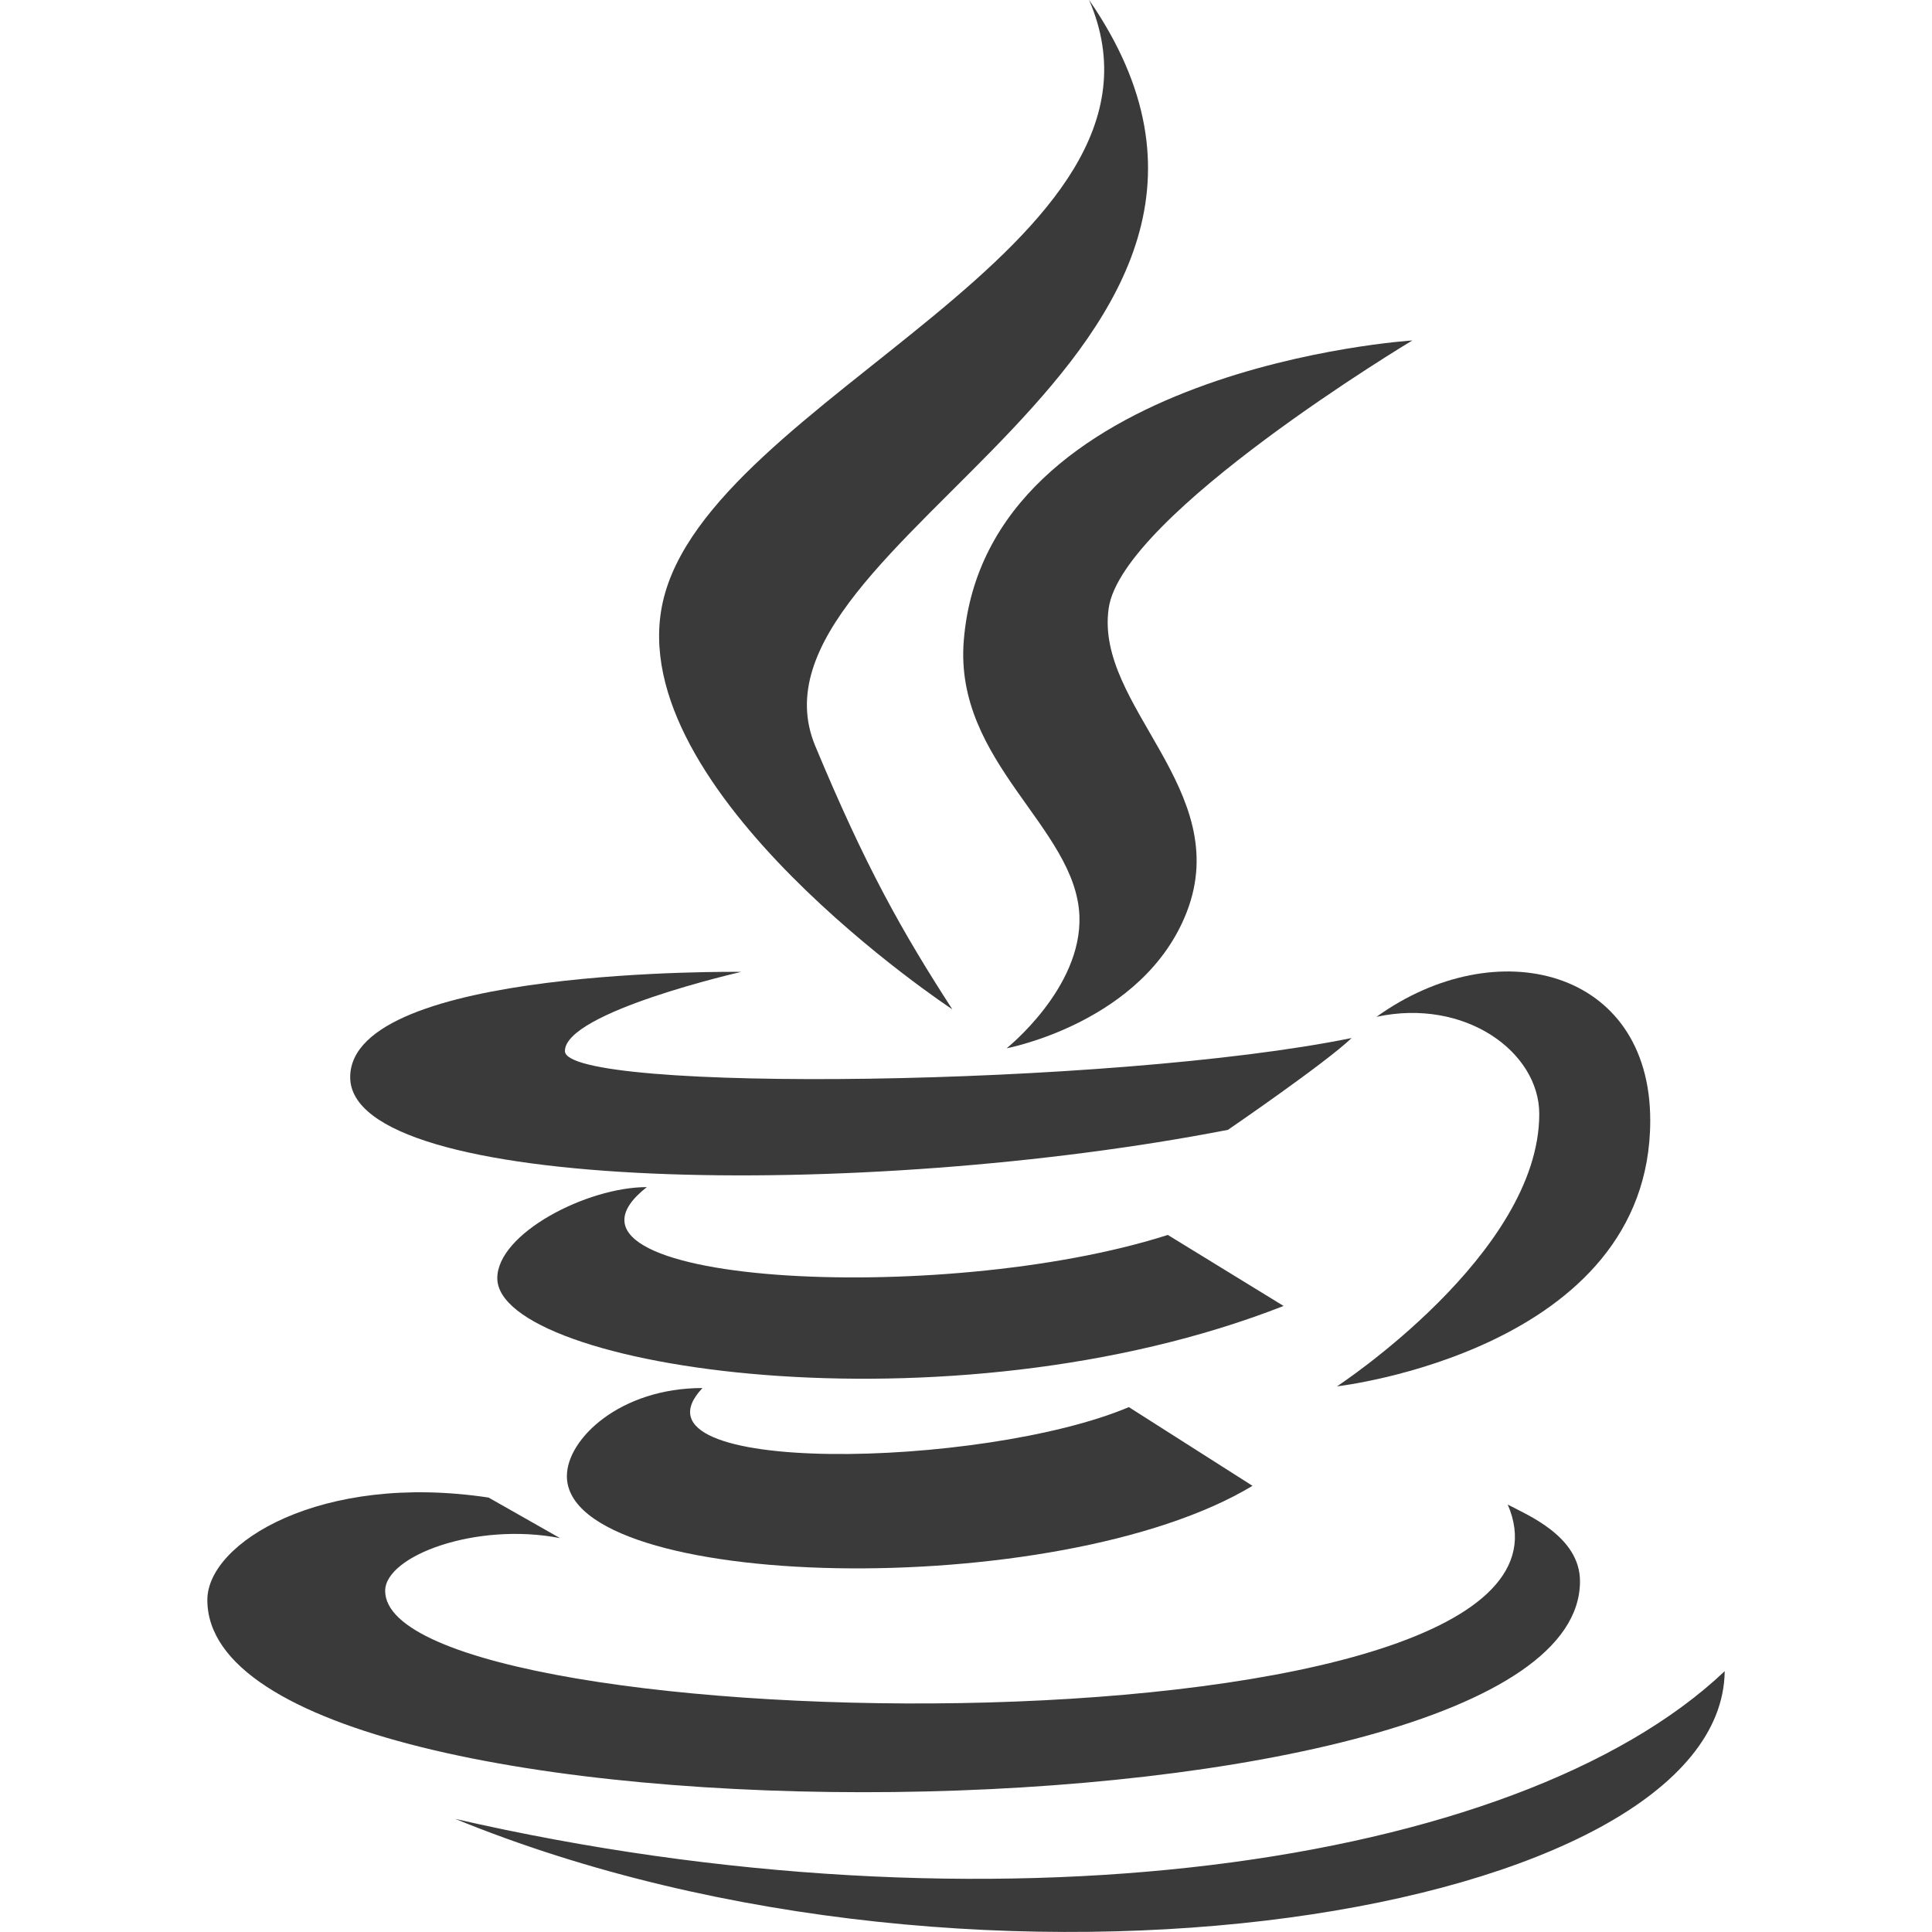 <?xml version="1.0" encoding="utf-8"?><!-- Generator: Adobe Illustrator 17.0.2, SVG Export Plug-In . SVG Version: 6.00 Build 0)  --><!DOCTYPE svg PUBLIC "-//W3C//DTD SVG 1.1//EN" "http://www.w3.org/Graphics/SVG/1.1/DTD/svg11.dtd"><svg fill="#3a3a3a" xmlns="http://www.w3.org/2000/svg" xmlns:xlink="http://www.w3.org/1999/xlink" viewBox="0 0 50 50" width="32px" height="32px"><g><path d="M24.646,26.121c-1.302-2.014-2.242-3.68-3.548-6.817c-2.208-5.306,13.433-10.1,7.087-19.306c2.75,6.363-9.863,10.291-11.034,15.593C16.075,20.462,24.639,26.121,24.646,26.121z"/><path d="M24.942,16.583c-0.251,3.148,2.903,4.828,2.993,7.119c0.073,1.871-1.885,3.428-1.885,3.428s3.552-0.667,4.662-3.524c1.231-3.167-2.386-5.331-2.019-7.867c0.351-2.426,7.858-6.928,7.858-6.928S25.505,9.511,24.942,16.583z"/><path d="M35.625,26.315c2.283-0.492,4.211,0.904,4.211,2.515c0,3.624-5.236,7.049-5.236,7.049s8.108-0.927,8.108-6.881C42.708,25.065,38.725,24.084,35.625,26.315z"/><path d="M31.779,29.24c0,0,2.529-1.73,3.201-2.376c-6.202,1.264-20.36,1.432-20.36,0.337c0-1.009,4.563-2.049,4.563-2.049s-10.12-0.139-10.12,2.726C9.064,30.869,22.315,31.08,31.779,29.24z"/><path d="M30.223,31.96c-5.867,1.878-16.685,1.276-13.483-1.238c-1.554,0-3.87,1.202-3.87,2.357c0,2.325,11.693,4.115,20.349,0.719L30.223,31.96z"/><path d="M18.18,35.922c-2.128,0-3.509,1.315-3.509,2.28c0,2.985,12.708,3.286,17.744,0.251l-3.2-2.037C25.454,38.007,16.008,38.222,18.18,35.922z"/><path d="M40.89,40.924c0-1.167-1.374-1.721-1.87-1.986c2.901,6.718-29.052,6.196-29.052,2.233c0-0.904,2.347-1.787,4.525-1.365l-1.848-1.049c-4.335-0.655-7.279,1.171-7.279,2.648C5.365,48.281,40.89,47.95,40.89,40.924z"/><path d="M44.635,43.25c-5.4,5.119-19.089,6.984-32.853,3.823C25.545,52.704,44.567,49.536,44.635,43.25z"/></g></svg>